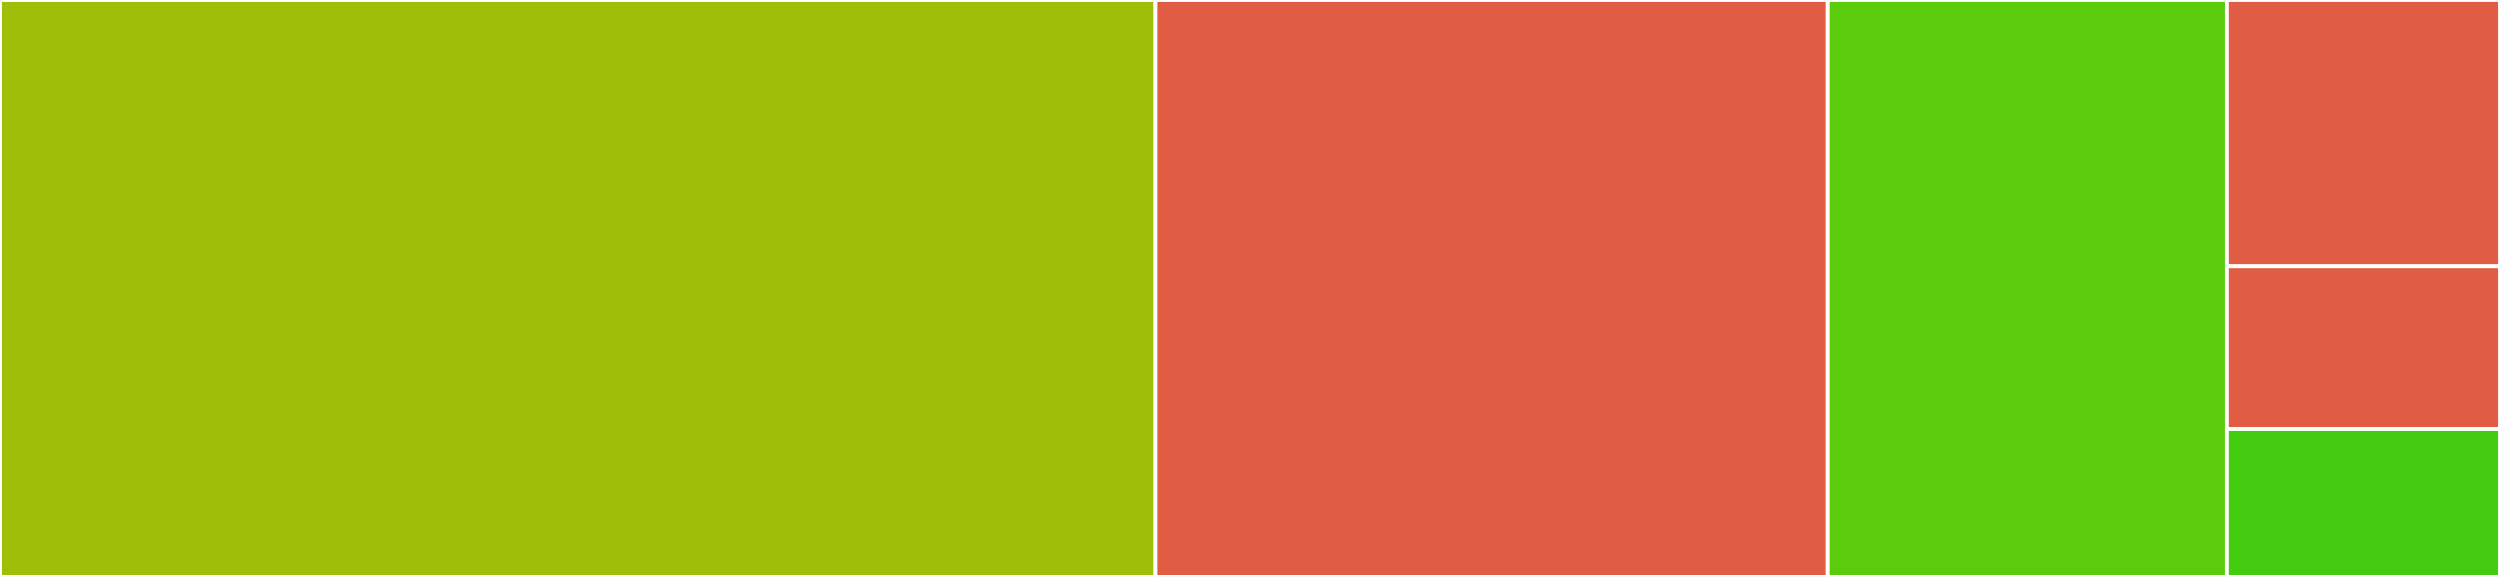 <svg baseProfile="full" width="650" height="150" viewBox="0 0 650 150" version="1.1"
xmlns="http://www.w3.org/2000/svg" xmlns:ev="http://www.w3.org/2001/xml-events"
xmlns:xlink="http://www.w3.org/1999/xlink">

<rect x="0" y="0" width="650" height="150" fill="#333333" stroke="none"/>

<style>rect.s{mask:url(#mask);}</style>
<defs>
  <pattern id="white" width="4" height="4" patternUnits="userSpaceOnUse" patternTransform="rotate(45)">
    <rect width="2" height="2" transform="translate(0,0)" fill="white"></rect>
  </pattern>
  <mask id="mask">
    <rect x="0" y="0" width="100%" height="100%" fill="url(#white)"></rect>
  </mask>
</defs>

<rect x="0" y="0" width="300.42" height="150.0" fill="#9ebe09" stroke="white" stroke-width="1" class=" tooltipped" data-content="components.jl"><title>components.jl</title></rect>
<rect x="300.42" y="0" width="174.79" height="150.0" fill="#e05d44" stroke="white" stroke-width="1" class=" tooltipped" data-content="import.jl"><title>import.jl</title></rect>
<rect x="475.21" y="0" width="103.782" height="150.0" fill="#5bcc0c" stroke="white" stroke-width="1" class=" tooltipped" data-content="accessors.jl"><title>accessors.jl</title></rect>
<rect x="578.992" y="0" width="71.008" height="69.231" fill="#e05d44" stroke="white" stroke-width="1" class=" tooltipped" data-content="CellMLToolkit.jl"><title>CellMLToolkit.jl</title></rect>
<rect x="578.992" y="69.231" width="71.008" height="42.308" fill="#e05d44" stroke="white" stroke-width="1" class=" tooltipped" data-content="analysis.jl"><title>analysis.jl</title></rect>
<rect x="578.992" y="111.538" width="71.008" height="38.462" fill="#4c1" stroke="white" stroke-width="1" class=" tooltipped" data-content="structures.jl"><title>structures.jl</title></rect>
</svg>